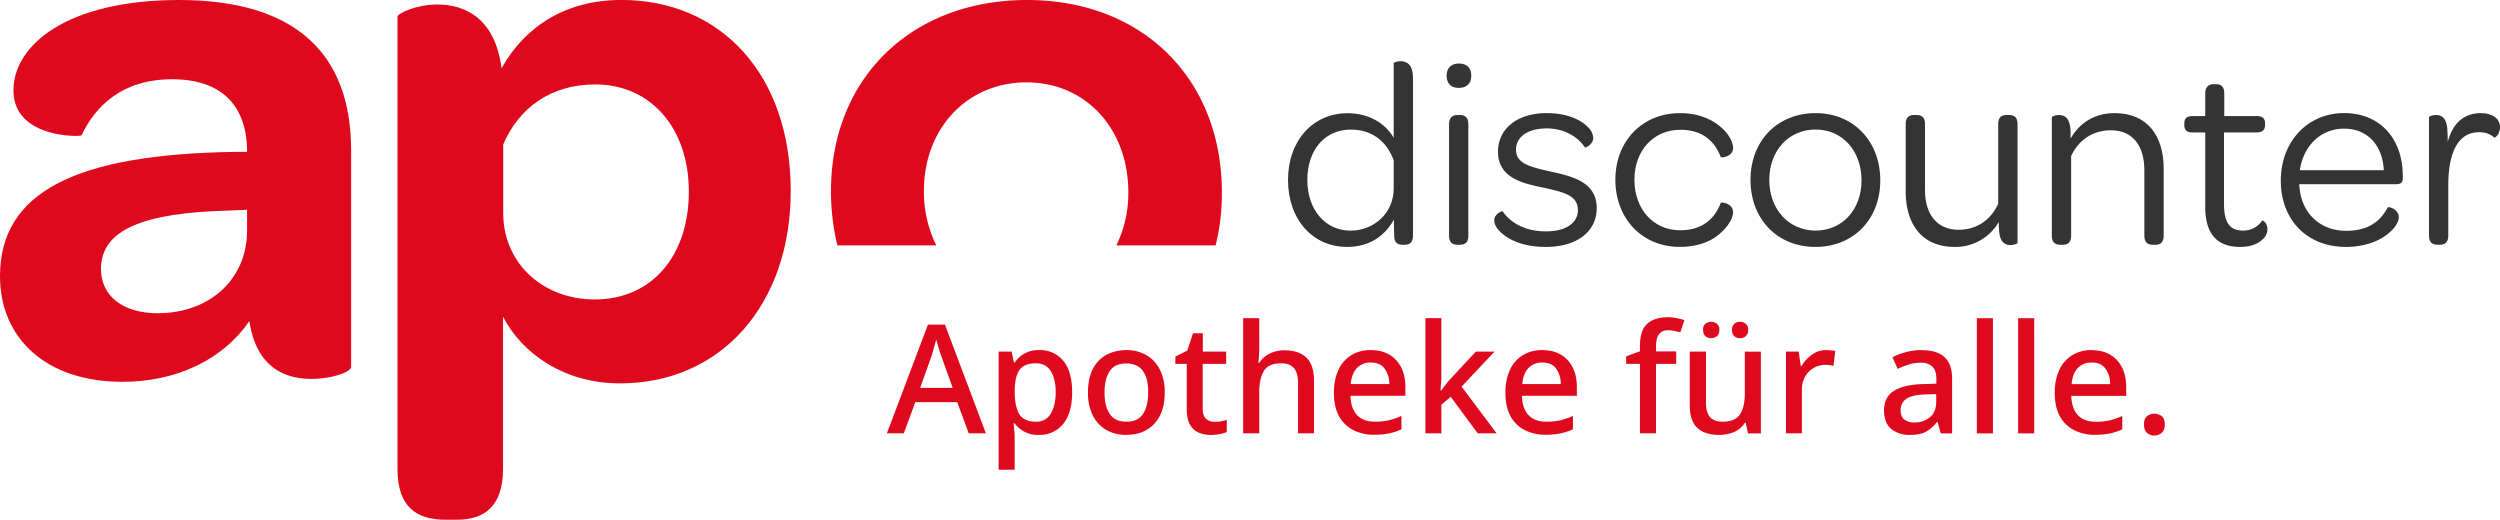 <svg id="Ebene_1" data-name="Ebene 1" xmlns="http://www.w3.org/2000/svg" viewBox="0 0 1432 297.73"><defs><style>.cls-1{fill:#df091d;}.cls-2{fill:#343434;}</style></defs><path class="cls-1" d="M385.52,460.29v-12l-11.14.47c-47.65,1.31-72.54,10.67-72.54,33.43,0,15.4,12.44,25.36,32.59,25.36C364.54,507.46,385.52,487.67,385.52,460.29ZM244,486.36c0-48,42.91-69.93,134.64-71.23h6.88c0-27-15.06-41.6-42.91-41.6-29.16,0-44.21,15.88-51.91,32.12,0,.83-39,2.13-39-25.72,0-26.08,30.94-51.8,94.82-51.8,66,0,98.61,30,98.61,86.17v124c0,3-11.14,6.87-22.75,6.87-19.32,0-32.12-10.31-35.56-33.07-15.05,21.93-41.6,34.73-72.54,34.73C270.55,546.93,244,522,244,486.36Z" transform="translate(-244 -328.13)"/><path class="cls-1" d="M638.57,437.89c0-36.51-21.93-61.4-53.58-61.4-25.36,0-43.73,13.28-52.74,34.37v40.78c.83,28.32,23.59,48,52.27,48C617.11,499.76,638.57,474.87,638.57,437.89ZM471.68,596.59v-259c0-1.66,10.67-6.88,22.76-6.88,15.88,0,33.07,7.71,36.86,36.51,13.39-24.06,37-39.12,68.63-39.12,56.65,0,97,42.44,97,109.4,0,65.19-39.94,110.23-97.78,110.23-32.12,0-56.18-17.19-67-38.17v87.12c0,21.93-11.14,29.16-26.55,29.16h-6.4C482.94,625.75,471.68,619,471.68,596.59Z" transform="translate(-244 -328.13)"/><path class="cls-1" d="M780.32,468.7a69.26,69.26,0,0,1-7.11-31.17c0-36,24.89-62.22,58.79-62.22s58.31,26.55,58.31,63.05a68,68,0,0,1-6.88,30.34h56.89a124,124,0,0,0,3.56-30.34c0-65.19-45.51-110.23-111.53-110.23-66.49,0-112.36,45-112.36,109.4a131.43,131.43,0,0,0,3.67,31.17Z" transform="translate(-244 -328.13)"/><path class="cls-2" d="M1015.57,469.57c12.91,0,21.66-6.3,26.88-15.67,0,3.38,0,6.45.16,9.52,0,3.69,2,4.92,4.76,4.92h1.07c2.92,0,4.92-1.23,4.92-5.22V373c0-8-3.53-9.83-7.22-9.83-2.15,0-3.84.77-3.84,1.23v42.7c-4.15-7.52-13.36-14.13-26.42-14.13-19.66,0-34.1,15.52-34.1,38.25C981.78,454.21,996.22,469.57,1015.57,469.57Zm26.73-33.33c0,13.67-11.06,24-24.73,24-14.44,0-24.73-12-24.73-29,0-17.36,10.14-28.88,24.88-28.88,12.45,0,20.59,6.91,24.58,17.51Z" transform="translate(-244 -328.13)"/><path class="cls-2" d="M1072.63,371.57c0,4.46,2.61,6.91,6.91,6.91,4.45,0,7.22-2.45,7.22-6.91,0-4.61-2.61-7.06-7.07-7.06S1072.63,367,1072.63,371.57Zm1.38,91.55c0,4,2,5.22,4.91,5.22h1.23c2.92,0,4.92-1.23,4.92-5.22V399.37c0-4.14-2-5.37-4.92-5.37h-1.23c-2.91,0-4.91,1.38-4.91,5.37Z" transform="translate(-244 -328.13)"/><path class="cls-2" d="M1104.42,461.89c4.76,4.15,13,7.68,25,7.68,18,0,29.19-8.91,29.19-22.27,0-15.06-14.44-18.28-26.42-20.89-12.14-2.77-19.82-4.61-19.82-12.6,0-7.06,6.45-12.13,17.67-12.13,9.83,0,17.81,4.76,21.81,10.9.31.31,4.76-1.69,4.76-5.53a9,9,0,0,0-2.77-5.83c-4.14-4.46-12.13-8.3-24-8.3-16.89,0-27.8,9.06-27.8,22.12,0,14.9,14.13,18.13,25.35,20.43,12.44,2.76,20.42,4.45,20.42,13.06,0,7.21-6.75,12.13-18.27,12.13-12,0-20.28-4.92-24.89-11.52-.46-.15-4.76,1.54-4.76,5.38C1100,456.82,1101.34,459.28,1104.42,461.89Z" transform="translate(-244 -328.13)"/><path class="cls-2" d="M1169.28,431c0,22.42,15.36,38.55,36.87,38.55,11.67,0,19.81-4,24.57-9.06,4.15-4,6-8.3,6-10.76,0-5.22-6.75-6-7.06-5.37-3.23,8.45-10,15.67-23.19,15.67-15.52,0-26.27-12.14-26.27-29,0-16.59,10.9-28.57,26.27-28.57,13.36,0,20,7.21,23.19,15.66.46.62,7.06-.3,7.06-5.22,0-2.76-1.84-7.22-6-11.06-4.91-4.76-12.9-8.91-24.42-8.91C1184.64,392.92,1169.28,409.05,1169.28,431Z" transform="translate(-244 -328.13)"/><path class="cls-2" d="M1246.68,431.17c0,22.27,15.21,38.4,37.17,38.4s37.18-16,37.18-38.09c0-22.43-15.36-38.56-37-38.56C1262,392.92,1246.68,408.9,1246.68,431.17Zm63.6.31c0,16.74-11.07,28.72-26.27,28.72-15.36,0-26.57-12.14-26.57-29s11.21-28.88,26.57-28.88S1310.28,414.58,1310.28,431.48Z" transform="translate(-244 -328.13)"/><path class="cls-2" d="M1394.72,394h-1.39c-2.76,0-4.76,1.23-4.76,5.22v45.62c-4,8.91-12,14.9-22.58,14.9-12.44,0-19.35-8.76-19.35-22.89V399.22c0-4-2-5.22-4.92-5.22h-1.23c-2.91,0-4.91,1.23-4.91,5.22v38.4c0,18.89,9.21,31.95,28.11,31.95a28.57,28.57,0,0,0,25.19-14.29c0,2,.15,4,.31,6,.61,5.69,3.37,7.22,6.45,7.22,2.15,0,4-.92,4-1.23v-68C1399.63,395.23,1397.63,394,1394.72,394Z" transform="translate(-244 -328.13)"/><path class="cls-2" d="M1455.24,392.92c-11.68,0-20.28,5.84-25.2,14.59v-4.3c-.3-7.52-3.37-9.21-6.75-9.21-2.15,0-4,.92-4,1.23v67.89c0,4,2,5.22,4.92,5.22h1.38c2.77,0,4.76-1.23,4.76-5.22V417.5c4-8.76,12-14.75,22.73-14.75,12.45,0,19.21,8.76,19.21,22.89v37.48c0,4,2,5.22,4.91,5.22h1.38c2.77,0,4.77-1.23,4.77-5.22v-38.4C1483.35,406,1474.13,392.92,1455.24,392.92Z" transform="translate(-244 -328.13)"/><path class="cls-2" d="M1527.28,469.57c6,0,10.14-1.84,12.75-4.3a7.71,7.71,0,0,0,2.76-5.69c0-3.84-2.61-5.37-3.07-5.06a12.75,12.75,0,0,1-10.91,5.68c-7.68,0-10.9-4.61-10.9-15.36V404h18.58c3.54,0,4.92-1.53,4.92-4.3v-.92c0-2.77-1.38-4.15-4.76-4.15h-18.59v-12.9c0-4-1.84-5.38-4.76-5.38h-1.23c-2.92,0-4.91,1.54-4.91,5.38v12.9h-7.22c-3.54,0-4.76,1.54-4.76,4.15v1.07c0,2.62,1.22,4.15,4.76,4.15h7.22v42.55C1507.16,462,1513.76,469.57,1527.28,469.57Z" transform="translate(-244 -328.13)"/><path class="cls-2" d="M1550.44,431.63c0,22.43,15,37.94,37.32,37.94,11.37,0,19.82-3.84,24.42-7.83,4-3.23,5.84-6.76,5.84-9.07,0-4.91-5.68-6.14-6.3-5.83-3.68,7.06-10.13,13.51-23.81,13.51-14.74,0-25.34-9.83-26.72-24.57a10.48,10.48,0,0,1-.16-2.15h55.45c2.77,0,3.84-.93,3.84-3.54V429c0-21.66-13.21-36.1-33.63-36.1C1565.64,392.92,1550.44,409.36,1550.44,431.63Zm59-6h-48.08c2-14,12-23.81,25.35-23.81S1608.8,411.35,1609.42,425.64Z" transform="translate(-244 -328.13)"/><path class="cls-2" d="M1665.09,392.92c-9.37,0-16.12,5.38-19,16.44,0-2.77-.16-5.38-.31-8-.61-5.84-3.38-7.37-6.45-7.37-2.3,0-4,.92-4,1.23v67.89c0,4,2,5.22,5.06,5.22h1.23c2.77,0,4.76-1.38,4.76-5.22v-29c0-18.43,5.53-30.26,17.52-30.26,4,0,6.91,1.23,8.75,3.07.31.31,3.38-1.54,3.38-6C1676,396.15,1671.7,392.92,1665.09,392.92Z" transform="translate(-244 -328.13)"/><path class="cls-1" d="M798.9,576.35l-6.6-17.89h-24l-6.6,17.89H752l23.54-62.27h9.73l23.45,62.27Zm-9.2-26.05-6.26-17.46c-.23-.64-.55-1.59-1-2.87s-.81-2.6-1.22-4-.72-2.52-.95-3.39q-.71,2.68-1.57,5.73c-.58,2-1,3.53-1.39,4.52l-6.25,17.46Zm49.7-21.63A17,17,0,0,1,853,534.75q5.13,6.07,5.12,18.15,0,11.9-5.21,18.15a17,17,0,0,1-13.63,6.17,16.19,16.19,0,0,1-14.07-6.6h-.61c.11,1,.23,2.29.35,3.74a31,31,0,0,1,.26,3.73V597.2H816V529.54h7.47l1.3,6.25h.44a17.63,17.63,0,0,1,5.29-5A16.74,16.74,0,0,1,839.4,528.67Zm-2.17,7.56q-6.51,0-9.2,3.73t-2.78,11.47v1.38q0,8.18,2.6,12.51t9.56,4.35a9.22,9.22,0,0,0,8.51-4.7q2.77-4.68,2.78-12.24t-2.87-12.08Q843.06,536.23,837.23,536.23Zm73.93,16.67q0,11.64-6,18T889,577.22a22.58,22.58,0,0,1-11.29-2.78,20.49,20.49,0,0,1-7.73-8.25,29,29,0,0,1-2.78-13.29q0-11.64,5.9-17.89t16.16-6.34a21.83,21.83,0,0,1,11.29,2.86,19.22,19.22,0,0,1,7.73,8.17A27.82,27.82,0,0,1,911.16,552.9Zm-34.48,0q0,7.9,3,12.34t9.55,4.43q6.52,0,9.47-4.43t3-12.34q0-8-3-12.25t-9.55-4.34q-6.52,0-9.47,4.34T876.68,552.9Zm63,16.85a20.47,20.47,0,0,0,7-1.13v7a16.26,16.26,0,0,1-4,1.13,24.64,24.64,0,0,1-5,.52,18.48,18.48,0,0,1-7-1.3,10.51,10.51,0,0,1-5-4.52c-1.28-2.14-1.91-5.12-1.91-8.94V536.57h-6.52V532.4l6.87-3.47,3.21-9.9h5.64v10.51h13.38v7H932.9v25.71q0,3.83,1.83,5.65A6.88,6.88,0,0,0,939.68,569.75Zm25.61-59.41V528q0,2.17-.18,4.35c-.11,1.44-.23,2.63-.35,3.56h.61a14,14,0,0,1,6-5.3,18.8,18.8,0,0,1,8.25-1.82q8.25,0,12.59,4.08t4.43,13v30.48h-9.12V547.17q0-10.95-9.64-10.94-7.21,0-9.9,4.34c-1.8,2.89-2.69,7-2.69,12.24v23.54h-9.21v-66Zm63.91,18.33q9.21,0,14.51,5.73t5.3,15.46v5h-31.45q.18,7.22,3.74,11t10.16,3.82a36.67,36.67,0,0,0,8-.78,43.69,43.69,0,0,0,7.3-2.52v7.64a31.09,31.09,0,0,1-7.12,2.35,40.43,40.43,0,0,1-8.52.78,25.79,25.79,0,0,1-12-2.69,19.42,19.42,0,0,1-8.17-8q-2.87-5.29-2.86-13.2a31.08,31.08,0,0,1,2.6-13.38,19.69,19.69,0,0,1,7.38-8.34A20.73,20.73,0,0,1,1029.2,528.67Zm0,7.12a10.5,10.5,0,0,0-8,3.21q-3,3.22-3.47,9.12h22.06a14.56,14.56,0,0,0-2.69-8.85Q1034.59,535.79,1029.2,535.79Zm40.41-25.45v33c0,1.16,0,2.55-.17,4.17s-.2,3.07-.26,4.34h.26q1-1.3,2.61-3.39c1.15-1.45,2.17-2.63,3-3.56l14.33-15.37h10.68l-18.85,20.06,20.07,26.75h-10.86L1075,555.42l-5.39,4.52v16.41h-9.12v-66Zm57.82,18.33q9.19,0,14.5,5.73t5.3,15.46v5h-31.44q.17,7.22,3.73,11t10.16,3.82a36.67,36.67,0,0,0,8-.78,43.69,43.69,0,0,0,7.3-2.52v7.64a30.93,30.93,0,0,1-7.12,2.35,40.33,40.33,0,0,1-8.51.78,25.8,25.8,0,0,1-12-2.69,19.39,19.39,0,0,1-8.16-8q-2.88-5.29-2.87-13.2a30.93,30.93,0,0,1,2.61-13.38,19.56,19.56,0,0,1,7.38-8.34A20.69,20.69,0,0,1,1127.43,528.67Zm0,7.12a10.52,10.52,0,0,0-8,3.21q-2.94,3.22-3.47,9.12H1138a14.49,14.49,0,0,0-2.69-8.85Q1132.81,535.79,1127.43,535.79Zm76.7.78h-11.56v39.78h-9.21V536.57h-7.9v-4.34l7.9-2.87v-3q0-8.94,4.09-12.68t11.55-3.82a27.37,27.37,0,0,1,5.56.52,33.65,33.65,0,0,1,4.26,1.13l-2.35,7c-1-.29-2.08-.55-3.3-.78a16.07,16.07,0,0,0-3.74-.43q-6.86,0-6.86,9.12v3h11.56Zm48.5-7v46.81h-7.39l-1.3-6.16h-.43a13.58,13.58,0,0,1-6.26,5.38,21.83,21.83,0,0,1-8.42,1.65c-5.51,0-9.7-1.33-12.6-4s-4.34-7.07-4.34-13V529.54h9.29v29.27c0,3.65.76,6.37,2.26,8.16s4,2.7,7.21,2.7q7.21,0,10-4.17t2.78-12.25V529.54Zm-33.1-12.42a4.3,4.3,0,0,1,1.31-3.56,5.38,5.38,0,0,1,6.6,0,4.18,4.18,0,0,1,1.39,3.56,4.5,4.5,0,0,1-1.39,3.56,5.38,5.38,0,0,1-6.6,0A4.64,4.64,0,0,1,1219.53,517.12Zm16.59,0a4.3,4.3,0,0,1,1.31-3.56,4.79,4.79,0,0,1,3.3-1.13,4.9,4.9,0,0,1,3.21,1.13,4.15,4.15,0,0,1,1.39,3.56,4.47,4.47,0,0,1-1.39,3.56,5,5,0,0,1-3.21,1.13,4.84,4.84,0,0,1-3.3-1.13A4.64,4.64,0,0,1,1236.12,517.12Zm54,11.55a28.11,28.11,0,0,1,5.12.43l-1,8.6a18.22,18.22,0,0,0-4.69-.61,13,13,0,0,0-6.6,1.74,13.32,13.32,0,0,0-5,5,15.57,15.57,0,0,0-1.83,7.82v24.66H1267V529.54h7.29l1.22,8.34h.35a21,21,0,0,1,5.81-6.43A13.5,13.5,0,0,1,1290.14,528.67Zm54.51,0q8.77,0,13.11,3.91t4.43,12.07v31.7h-6.51l-1.83-6.51h-.34a21.18,21.18,0,0,1-6.43,5.64q-3.3,1.74-9.21,1.74a16.13,16.13,0,0,1-10.51-3.39q-4.17-3.47-4.17-10.77t5.39-10.85q5.48-3.74,16.59-4.09l8-.26v-2.6q0-5.13-2.35-7.21a9.33,9.33,0,0,0-6.6-2.17,22.81,22.81,0,0,0-6.86,1,45.49,45.49,0,0,0-6.34,2.52l-3-6.69a36.43,36.43,0,0,1,7.55-2.87A33.43,33.43,0,0,1,1344.65,528.67Zm8.42,25.19-6.25.17q-8,.35-11.12,2.69a7.68,7.68,0,0,0-3,6.43c0,2.43.73,4.2,2.17,5.3a9.09,9.09,0,0,0,5.65,1.65,13.26,13.26,0,0,0,8.94-3q3.66-3,3.65-9.12Zm32.5,22.49h-9.2v-66h9.2Zm23.67,0H1400v-66h9.2Zm32.87-47.68q9.21,0,14.51,5.73t5.3,15.46v5h-31.45q.18,7.22,3.74,11t10.16,3.82a36.73,36.73,0,0,0,8-.78,44,44,0,0,0,7.3-2.52v7.64a31.09,31.09,0,0,1-7.12,2.35,40.43,40.43,0,0,1-8.52.78,25.79,25.79,0,0,1-12-2.69,19.42,19.42,0,0,1-8.17-8q-2.86-5.29-2.86-13.2a31.08,31.08,0,0,1,2.6-13.38,19.64,19.64,0,0,1,7.39-8.34A20.65,20.65,0,0,1,1442.11,528.67Zm0,7.12a10.5,10.5,0,0,0-8,3.21q-3,3.22-3.47,9.12h22.06a14.56,14.56,0,0,0-2.69-8.85Q1447.5,535.79,1442.11,535.79Zm30,35.44q0-3.39,1.74-4.78a6.95,6.95,0,0,1,8.34,0q1.82,1.39,1.82,4.78t-1.82,4.86a6.61,6.61,0,0,1-8.34,0Q1472.1,574.62,1472.1,571.23Z" transform="translate(-244 -328.13)"/></svg>